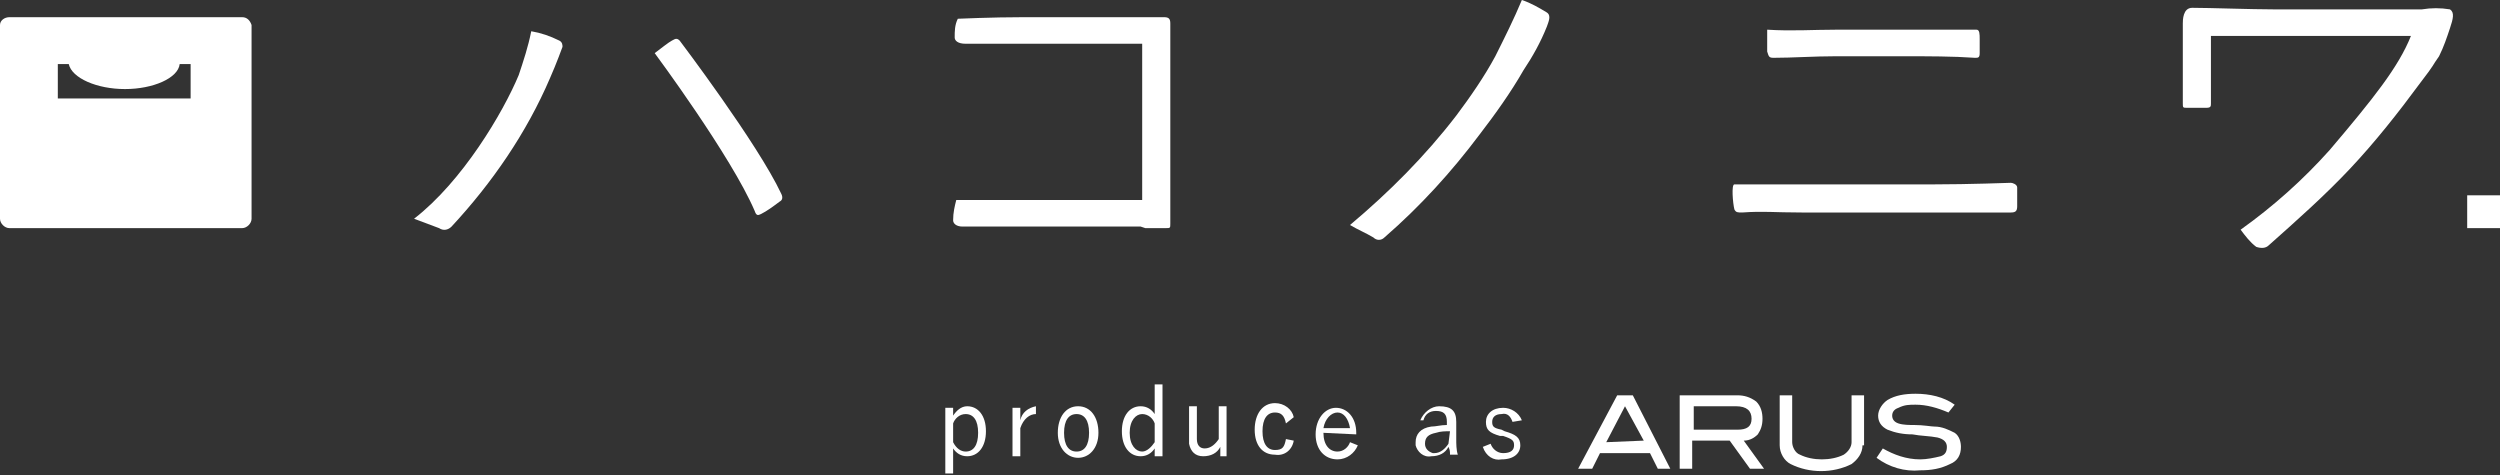 <?xml version="1.0" encoding="utf-8"?>
<!-- Generator: Adobe Illustrator 24.3.0, SVG Export Plug-In . SVG Version: 6.00 Build 0)  -->
<svg version="1.1" id="レイヤー_1" xmlns="http://www.w3.org/2000/svg" xmlns:xlink="http://www.w3.org/1999/xlink" x="0px"
	 y="0px" viewBox="0 0 160 30.4" style="enable-background:new 0 0 160 30.4;" xml:space="preserve">
<rect x="0" y="0" width="160" height="30.4" fill="#333333" stroke="none"/>
<style type="text/css">
	.st0{fill:#FFFFFF;}
</style>
<g id="レイヤー_2_1_">
	<g id="footer">
		<path class="st0" d="M33.2,4.8C33.5,3.9,33.8,3,34,2c0.6,0.1,1.2,0.3,1.8,0.6C36,2.7,36,2.9,36,3c0,0-0.4,1.1-0.8,2
			c-1.5,3.5-3.7,6.7-6.3,9.5c-0.2,0.2-0.5,0.3-0.8,0.1l-1.6-0.6C29.6,11.6,32.2,7.2,33.2,4.8z M43,2.6c0.2-0.1,0.3-0.2,0.5,0
			c0,0,5,6.6,6.5,9.8c0.1,0.2,0.1,0.4-0.1,0.5c-0.4,0.3-0.8,0.6-1.2,0.8c-0.2,0.1-0.3,0.1-0.4-0.2C46.8,10,41.9,3.4,41.9,3.4
			C42.3,3.1,42.8,2.7,43,2.6z"/>
		<path class="st0" d="M73,14.5h-7.9h-3.5c-0.4,0-0.6-0.2-0.6-0.4c0-0.5,0.1-0.9,0.2-1.3h3.6h8.3V2.8h-3.6h-7.7
			c-0.5,0-0.7-0.2-0.7-0.4c0-0.4,0-0.8,0.2-1.2c0,0,2.2-0.1,4.2-0.1h3c1.4,0,4.6,0,6,0c0.3,0,0.4,0.1,0.4,0.4c0,1.2,0,2.3,0,3.7v5.5
			c0,1.6,0,2.6,0,3.6c0,0.3,0,0.3-0.3,0.3s-0.9,0-1.3,0"/>
		<path class="st0" d="M99,0.8c0.3,0.2,0.1,0.6,0,0.9c-0.4,1-0.9,1.9-1.5,2.8c-0.8,1.4-1.8,2.8-2.8,4.1c-1.8,2.4-3.8,4.6-6.1,6.6
			c-0.2,0.2-0.5,0.2-0.7,0c-0.5-0.3-1-0.5-1.5-0.8c2.5-2.1,4.8-4.4,6.8-7c0.9-1.2,1.8-2.5,2.5-3.8c0.6-1.2,1.2-2.4,1.7-3.6
			C98,0.2,98.5,0.5,99,0.8z"/>
		<path class="st0" d="M115.3,13.6c-1.8,0-2.4-0.1-3.8,0c-0.3,0-0.4,0-0.5-0.2c-0.1-0.4-0.2-1.6,0-1.6h12.8c2.2,0,4.8-0.1,4.9-0.1
			s0.4,0.1,0.4,0.3s0,0.9,0,1.2s-0.1,0.4-0.4,0.4c-1.7,0-2.9,0-4.8,0L115.3,13.6z M117.5,3.6c-1.4,0-2.8,0.1-4,0.1
			c-0.3,0-0.3-0.1-0.4-0.4c0-0.5,0-0.9,0-1.4c1.6,0.1,2.9,0,4.4,0h4.2c1.8,0,3.3,0,4.8,0c0.2,0,0.2,0.3,0.2,0.6c0,0.3,0,0.6,0,0.9
			c0,0.3-0.1,0.3-0.3,0.3c-1.4-0.1-3-0.1-4.6-0.1H117.5z"/>
		<path class="st0" d="M139.7,5.9c0-1.2,0-2.8,0-4.4c0-0.2,0-1,0.6-1c1.1,0,3.8,0.1,5.2,0.1h9.5c0.6-0.1,1.2-0.1,1.8,0
			c0.3,0.2,0.2,0.6,0,1.2c-0.2,0.6-0.4,1.2-0.7,1.8c-0.5,0.7-0.2,0.4-1.2,1.7c-1.4,1.9-2.9,3.8-4.5,5.5c-1.6,1.7-3.4,3.3-5.2,4.9
			c-0.2,0.2-0.5,0.2-0.8,0.1c-0.4-0.3-0.7-0.7-1-1.1c2.1-1.5,4-3.2,5.7-5.1c2.8-3.3,4.4-5.3,5.2-7.3h-12.8V4c0,1.2,0,1.7,0,2.6
			c0,0.2,0,0.3-0.3,0.3H140c-0.3,0-0.3,0-0.3-0.3"/>
		<rect x="157.9" y="12.5" class="st0" width="2.1" height="2.1"/>
		<path class="st0" d="M15.5,1.1H0.6C0.3,1.1,0,1.3,0,1.6v12.4c0,0.3,0.3,0.6,0.6,0.6h14.9c0.3,0,0.6-0.3,0.6-0.6V1.6
			C16,1.3,15.8,1.1,15.5,1.1z M12.2,6.3H3.7V4.1h0.7C4.6,5,6.2,5.7,8,5.7s3.4-0.7,3.5-1.6h0.7V6.3z"/>
		<path class="st0" d="M61,26.6c0.2-0.3,0.5-0.6,0.9-0.6c0.7,0,1.2,0.6,1.2,1.6s-0.5,1.6-1.2,1.6c-0.4,0-0.7-0.2-0.9-0.5v1.6h-0.5
			v-4.2H61V26.6z M61,28.3c0.2,0.4,0.5,0.6,0.8,0.6c0.5,0,0.8-0.4,0.8-1.2s-0.3-1.2-0.8-1.2c-0.4,0-0.7,0.3-0.8,0.6V28.3z"/>
		<path class="st0" d="M66.3,26.5c-0.4,0-0.8,0.3-1,0.9v1.8h-0.5v-3.1h0.5v0.8c0.1-0.5,0.5-0.8,1-0.9L66.3,26.5z"/>
		<path class="st0" d="M70.3,27.7c0,1-0.6,1.6-1.3,1.6s-1.3-0.6-1.3-1.6S68.2,26,69,26S70.3,26.7,70.3,27.7z M68.1,27.7
			c0,0.8,0.3,1.2,0.8,1.2s0.8-0.4,0.8-1.2s-0.3-1.2-0.8-1.2S68.1,26.9,68.1,27.7z"/>
		<path class="st0" d="M74.4,29.2h-0.5v-0.5c-0.2,0.3-0.5,0.5-0.9,0.5c-0.7,0-1.2-0.6-1.2-1.6S72.3,26,73,26c0.4,0,0.7,0.2,0.9,0.5
			v-1.9h0.5L74.4,29.2z M73.9,27.1c-0.1-0.3-0.4-0.6-0.8-0.6c-0.4,0-0.8,0.4-0.8,1.2s0.4,1.2,0.8,1.2c0.3,0,0.6-0.3,0.8-0.6
			L73.9,27.1z"/>
		<path class="st0" d="M78.6,29.2h-0.5v-0.6c-0.2,0.4-0.6,0.6-1.1,0.6c-0.5,0-0.8-0.3-0.9-0.8c0,0,0-0.1,0-0.1v-2.3h0.5v2.1
			c0,0.4,0.2,0.6,0.5,0.6c0.4,0,0.7-0.3,0.9-0.6v-2.1h0.5V29.2z"/>
		<path class="st0" d="M82.3,27.1c-0.1-0.5-0.3-0.7-0.7-0.7c-0.5,0-0.8,0.4-0.8,1.2s0.3,1.2,0.8,1.2s0.6-0.2,0.7-0.7l0.5,0.1
			c-0.1,0.6-0.6,1-1.2,0.9c-0.8,0-1.3-0.6-1.3-1.6s0.5-1.7,1.3-1.7c0.6,0,1.1,0.4,1.2,0.9L82.3,27.1z"/>
		<path class="st0" d="M84.7,27.7c0,0.8,0.4,1.2,0.9,1.2c0.4,0,0.7-0.3,0.8-0.6l0.5,0.2c-0.2,0.5-0.7,0.9-1.3,0.9
			c-0.8,0-1.4-0.6-1.4-1.6s0.6-1.7,1.3-1.7s1.3,0.6,1.3,1.6v0.1L84.7,27.7z M86.4,27.4c-0.1-0.6-0.4-1-0.8-1s-0.8,0.4-0.9,1H86.4z"
			/>
		<path class="st0" d="M90.9,26.9c0.2-0.5,0.7-0.9,1.2-0.9c0.8,0,1.1,0.3,1.1,1v1.1c0,0.3,0,0.7,0.1,1h-0.5c0-0.2,0-0.3-0.1-0.5
			c-0.2,0.4-0.6,0.6-1.1,0.6c-0.5,0.1-0.9-0.3-1-0.7c0-0.1,0-0.1,0-0.2c0-0.5,0.3-0.9,1-1c0.3,0,0.6-0.1,1-0.1V27
			c0-0.5-0.2-0.7-0.7-0.7c-0.4,0-0.7,0.2-0.8,0.6L90.9,26.9z M92.8,27.6c-0.3,0-0.6,0-0.9,0.1c-0.5,0.1-0.7,0.3-0.7,0.7
			c0,0.3,0.2,0.5,0.5,0.6c0,0,0.1,0,0.1,0c0.4,0,0.7-0.3,0.9-0.6L92.8,27.6z"/>
		<path class="st0" d="M96.8,27c-0.1-0.3-0.3-0.6-0.7-0.5c-0.4,0-0.6,0.2-0.6,0.5s0.1,0.4,0.6,0.5l0.2,0.1c0.7,0.2,1,0.4,1,0.9
			s-0.4,0.9-1.2,0.9c-0.5,0.1-1-0.2-1.2-0.8l0.5-0.2c0.1,0.3,0.4,0.6,0.8,0.6c0.5,0,0.7-0.2,0.7-0.5s-0.1-0.4-0.7-0.6l-0.2,0
			c-0.7-0.2-0.9-0.4-0.9-0.9s0.4-0.9,1.1-0.9c0.5,0,1,0.3,1.2,0.8L96.8,27z"/>
		<path class="st0" d="M106.9,30h-0.8l-0.5-1h-3.2l-0.5,1H101l2.5-4.7h1L106.9,30z M105.2,28.2L104,26l-1.2,2.3L105.2,28.2z"/>
		<path class="st0" d="M112.9,30H112l-1.3-1.8h-2.4V30h-0.8v-4.7h3.7c0.4,0,0.8,0.1,1.2,0.4c0.3,0.3,0.4,0.7,0.4,1.1
			c0,0.4-0.1,0.7-0.3,1c-0.2,0.2-0.5,0.4-0.9,0.4L112.9,30z M111.2,27.5c0.6,0,0.9-0.2,0.9-0.7s-0.3-0.8-1-0.8h-2.7v1.5H111.2z"/>
		<path class="st0" d="M119.2,28.5c0,0.5-0.3,0.9-0.7,1.2c-1.2,0.6-2.7,0.6-3.9,0c-0.4-0.2-0.7-0.7-0.7-1.2v-3.2h0.8v3
			c0,0.3,0.2,0.7,0.5,0.8c0.4,0.2,0.9,0.3,1.4,0.3c0.5,0,1-0.1,1.4-0.3c0.3-0.2,0.5-0.5,0.5-0.8v-3h0.8V28.5z"/>
		<path class="st0" d="M124.7,26.4c-0.7-0.3-1.4-0.5-2.1-0.5c-0.4,0-0.7,0-1.1,0.2c-0.3,0.1-0.4,0.3-0.4,0.5s0.1,0.4,0.4,0.5
			c0.3,0.1,0.7,0.1,1,0.1c0.6,0,1.1,0.1,1.3,0.1c0.5,0,0.9,0.2,1.3,0.4c0.3,0.2,0.4,0.6,0.4,0.9c0,0.5-0.2,0.9-0.7,1.1
			c-0.6,0.3-1.2,0.4-1.9,0.4c-1,0.1-2-0.2-2.8-0.8l0.4-0.6c0.7,0.4,1.5,0.7,2.4,0.7c0.4,0,0.9-0.1,1.3-0.2c0.3-0.1,0.4-0.3,0.4-0.6
			c0-0.3-0.2-0.5-0.6-0.6c-0.5-0.1-1.1-0.1-1.6-0.2c-0.6,0-1.1-0.1-1.6-0.3c-0.4-0.2-0.6-0.5-0.6-0.9c0-0.4,0.3-0.8,0.6-1
			c0.5-0.3,1.1-0.4,1.8-0.4c0.9,0,1.8,0.2,2.5,0.7L124.7,26.4z"/>
	</g>
</g>
</svg>
